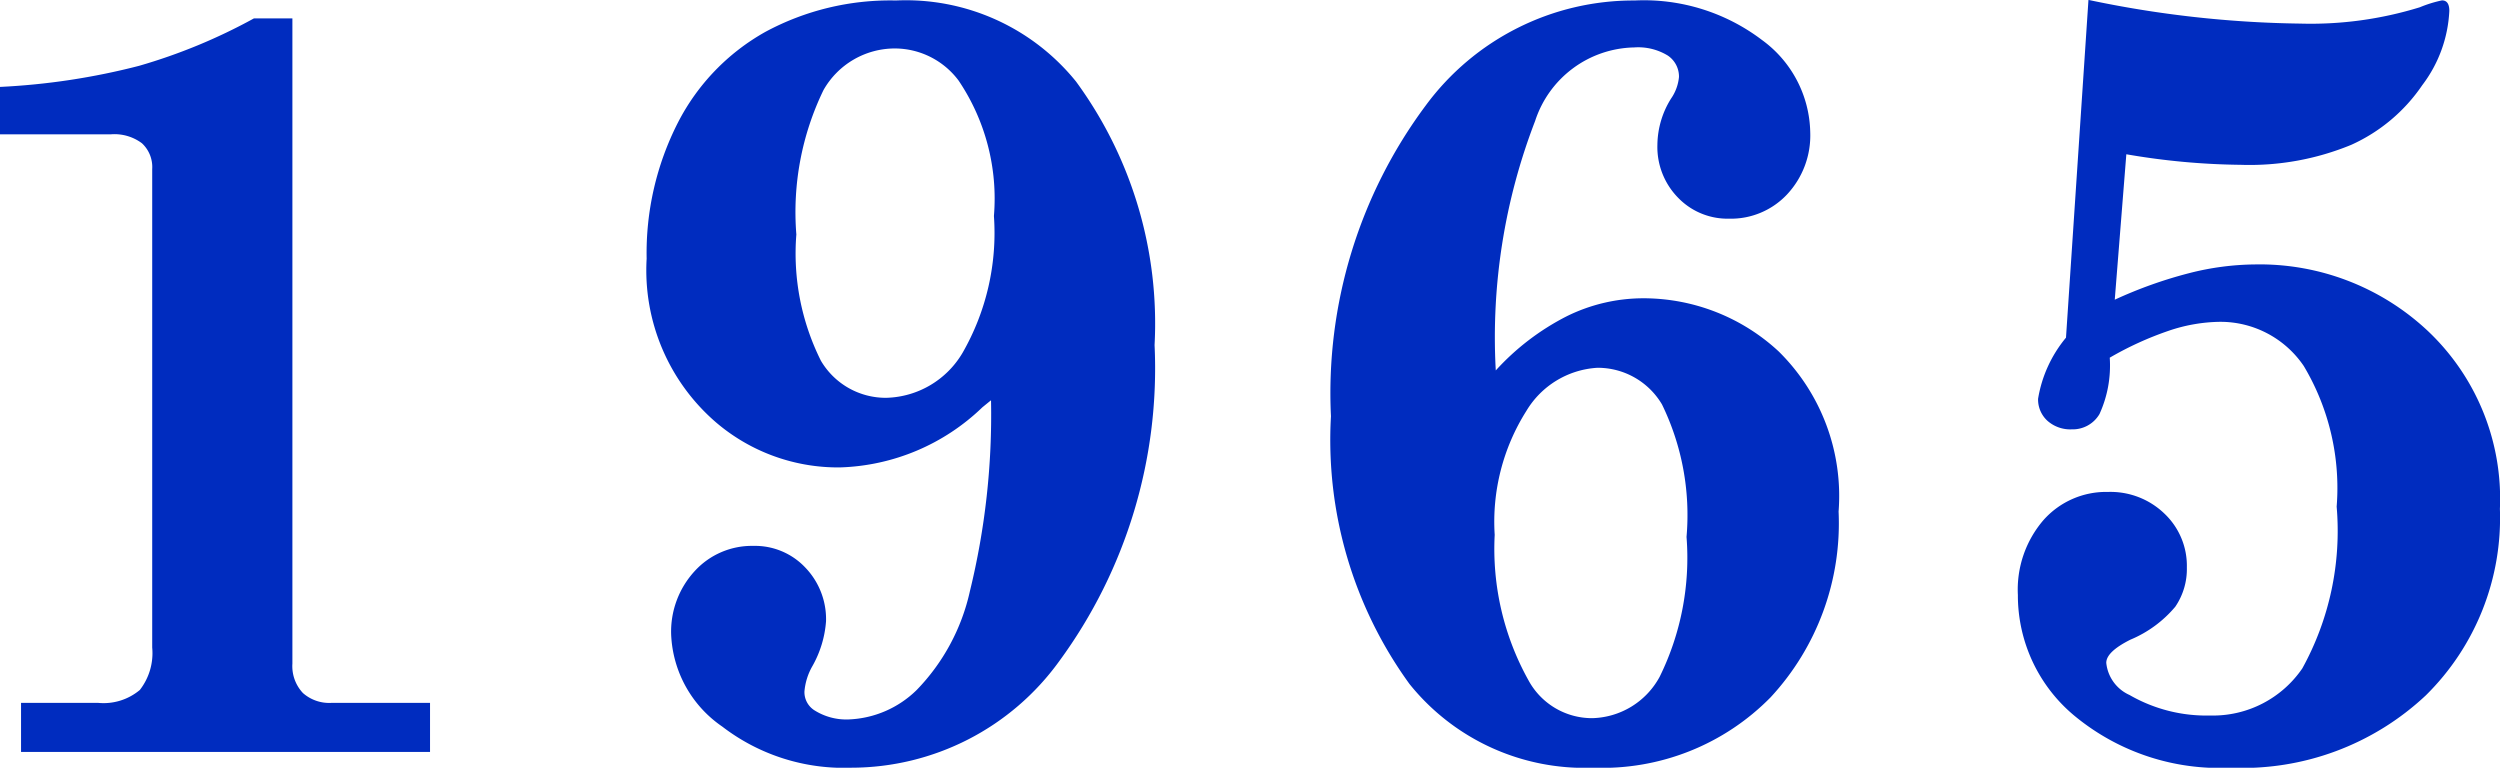 <svg xmlns="http://www.w3.org/2000/svg" width="50.967" height="15.651" viewBox="0 0 50.967 15.651"><path d="M2.116-13.557a13.976,13.976,0,0,0,2.836-.43,11.425,11.425,0,0,0,2.342-.967h.784V-1.8a.8.8,0,0,0,.215.6A.81.81,0,0,0,8.884-1h2V0H2.546V-1H4.114a1.15,1.15,0,0,0,.854-.263,1.223,1.223,0,0,0,.252-.865v-9.754a.661.661,0,0,0-.209-.526.934.934,0,0,0-.628-.183H2.116Zm20.2,6.392-.172.14a4.368,4.368,0,0,1-2.9,1.225,3.829,3.829,0,0,1-2.524-.913A4.092,4.092,0,0,1,15.3-10.055a5.851,5.851,0,0,1,.639-2.777,4.44,4.44,0,0,1,1.783-1.848,5.361,5.361,0,0,1,2.659-.639,4.458,4.458,0,0,1,3.674,1.654,8.347,8.347,0,0,1,1.6,5.371,10.09,10.09,0,0,1-1.944,6.445A5.234,5.234,0,0,1,19.474.322a4.066,4.066,0,0,1-2.632-.838A2.393,2.393,0,0,1,15.8-2.385a1.821,1.821,0,0,1,.483-1.305,1.577,1.577,0,0,1,1.192-.51,1.409,1.409,0,0,1,1.058.44,1.517,1.517,0,0,1,.424,1.1,2.179,2.179,0,0,1-.279.913,1.248,1.248,0,0,0-.161.516.44.44,0,0,0,.193.376,1.218,1.218,0,0,0,.709.193,2.092,2.092,0,0,0,1.386-.6,4.189,4.189,0,0,0,1.085-2.014A15.119,15.119,0,0,0,22.321-7.165Zm-1.955-7.176a1.673,1.673,0,0,0-1.456.849,5.7,5.7,0,0,0-.553,2.943,4.894,4.894,0,0,0,.5,2.573,1.533,1.533,0,0,0,1.337.757,1.859,1.859,0,0,0,1.552-.918,4.911,4.911,0,0,0,.639-2.788,4.305,4.305,0,0,0-.72-2.761A1.627,1.627,0,0,0,20.366-14.341ZM32.611-7.777a5.047,5.047,0,0,1,1.45-1.106,3.525,3.525,0,0,1,1.558-.365,4.054,4.054,0,0,1,2.761,1.085A4.137,4.137,0,0,1,39.6-4.9a5.219,5.219,0,0,1-1.386,3.787A4.807,4.807,0,0,1,34.6.322a4.574,4.574,0,0,1-3.749-1.708,8.467,8.467,0,0,1-1.6-5.457,9.814,9.814,0,0,1,1.934-6.338,5.26,5.26,0,0,1,4.254-2.138,3.981,3.981,0,0,1,2.6.806,2.379,2.379,0,0,1,.983,1.88,1.759,1.759,0,0,1-.473,1.268,1.568,1.568,0,0,1-1.182.494,1.4,1.4,0,0,1-1.042-.43,1.477,1.477,0,0,1-.419-1.074,1.806,1.806,0,0,1,.279-.945.924.924,0,0,0,.161-.44.517.517,0,0,0-.226-.435,1.158,1.158,0,0,0-.687-.167,2.168,2.168,0,0,0-2.02,1.5A12.256,12.256,0,0,0,32.611-7.777Zm2.073-.054a1.812,1.812,0,0,0-1.45.881,4.226,4.226,0,0,0-.645,2.524,5.505,5.505,0,0,0,.688,2.965,1.473,1.473,0,0,0,1.3.773,1.607,1.607,0,0,0,1.375-.843A5.487,5.487,0,0,0,36.5-4.383a5.15,5.15,0,0,0-.5-2.7A1.522,1.522,0,0,0,34.684-7.831Zm10.01-7.5a22.158,22.158,0,0,0,4.318.483,7.53,7.53,0,0,0,2.438-.333,2.533,2.533,0,0,1,.451-.14q.15,0,.15.215a2.714,2.714,0,0,1-.553,1.515,3.476,3.476,0,0,1-1.445,1.214,5.431,5.431,0,0,1-2.256.408,14.444,14.444,0,0,1-2.331-.215l-.236,2.965a8.9,8.9,0,0,1,1.52-.542,5.569,5.569,0,0,1,1.337-.177,5.008,5.008,0,0,1,3.529,1.359,4.706,4.706,0,0,1,1.466,3.625,5.077,5.077,0,0,1-1.509,3.8A5.457,5.457,0,0,1,47.595.322,4.637,4.637,0,0,1,44.442-.709,3.188,3.188,0,0,1,43.255-3.2a2.172,2.172,0,0,1,.521-1.525A1.707,1.707,0,0,1,45.092-5.3a1.585,1.585,0,0,1,1.155.446A1.465,1.465,0,0,1,46.7-3.76a1.362,1.362,0,0,1-.236.8,2.4,2.4,0,0,1-.913.671q-.494.247-.494.473a.805.805,0,0,0,.473.655,3.134,3.134,0,0,0,1.644.419,2.206,2.206,0,0,0,1.88-.961A5.8,5.8,0,0,0,49.754-5a4.85,4.85,0,0,0-.671-2.868,2.051,2.051,0,0,0-1.713-.9,3.365,3.365,0,0,0-1.042.183,6.686,6.686,0,0,0-1.2.548,2.377,2.377,0,0,1-.209,1.149.632.632,0,0,1-.564.312.7.7,0,0,1-.5-.177.587.587,0,0,1-.188-.446,2.61,2.61,0,0,1,.569-1.246Z" transform="translate(-2.117 15.329)" fill="#002cbf"/></svg>